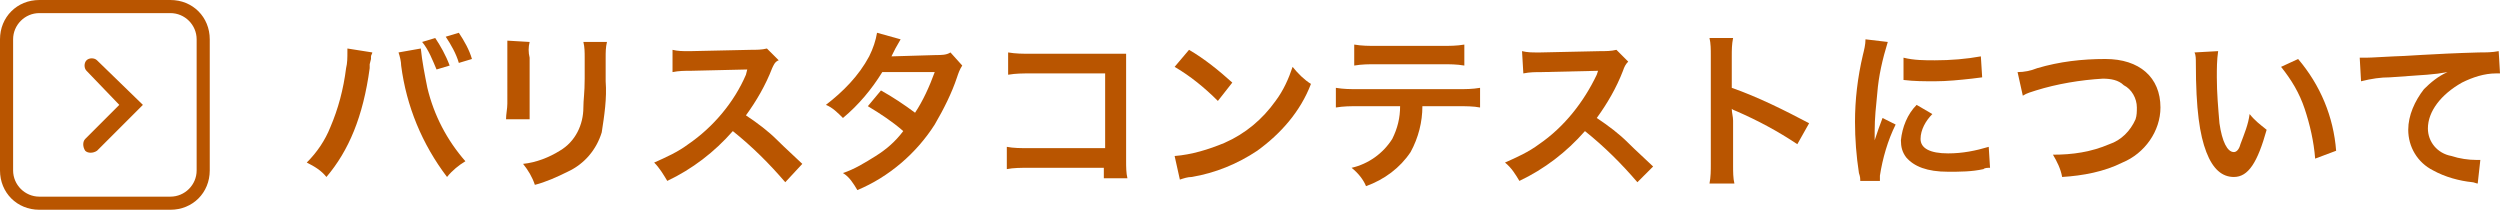 <?xml version="1.0" encoding="utf-8"?>
<!-- Generator: Adobe Illustrator 21.1.0, SVG Export Plug-In . SVG Version: 6.00 Build 0)  -->
<svg version="1.1" id="レイヤー_1" xmlns="http://www.w3.org/2000/svg" xmlns:xlink="http://www.w3.org/1999/xlink" x="0px"
	 y="0px" viewBox="0 0 190.7 16" style="enable-background:new 0 0 190.7 16;" xml:space="preserve">
<style type="text/css">
	.st0{fill:#B95500;}
</style>
<title>read_btn</title>
<g id="button">
	<path class="st0" d="M28.4,4c0,0.1-0.1,0.2-0.1,0.3v0.2l-0.1,0.4v0.3c-0.5,3.7-1.6,6.3-3.3,8.3c-0.4-0.5-0.9-0.8-1.5-1.1
		c0.8-0.8,1.4-1.7,1.8-2.7c0.6-1.4,1-2.9,1.2-4.5c0.1-0.4,0.1-0.8,0.1-1.3V3.7L28.4,4z M32.1,3.7c0.1,1,0.3,2,0.5,3
		c0.5,2.1,1.5,4,2.9,5.6c-0.5,0.3-1,0.7-1.4,1.2C32.2,11,31,8.1,30.6,5c0-0.3-0.1-0.7-0.2-1L32.1,3.7z M33.2,2.9
		C33.6,3.5,34,4.2,34.3,5l-1,0.3c-0.3-0.7-0.6-1.5-1.1-2.1L33.2,2.9z M35,4.8c-0.2-0.7-0.6-1.4-1-2l1-0.3c0.4,0.6,0.8,1.3,1,2
		L35,4.8z"/>
	<path class="st0" d="M40.4,3.2c-0.1,0.4-0.1,0.8,0,1.2V8c0,0.4,0,0.8,0,1.1h-1.8c0-0.4,0.1-0.8,0.1-1.2V4.3c0-0.4,0-0.8,0-1.2
		L40.4,3.2z M46.3,3.2c-0.1,0.4-0.1,0.8-0.1,1.2v1.8c0.1,1.3-0.1,2.6-0.3,3.9c-0.4,1.3-1.3,2.4-2.6,3c-0.8,0.4-1.7,0.8-2.5,1
		c-0.2-0.6-0.5-1.1-0.9-1.6c1-0.1,2-0.5,2.8-1c1.2-0.7,1.8-2,1.8-3.3c0-0.6,0.1-1.1,0.1-2.2V4.4c0-0.4,0-0.8-0.1-1.2L46.3,3.2z"/>
	<path class="st0" d="M59.9,13.9c-1.2-1.4-2.5-2.7-4-3.9c-1.4,1.6-3.1,2.9-5,3.8c-0.3-0.5-0.6-1-1-1.4c0.9-0.4,1.8-0.8,2.6-1.4
		c1.9-1.3,3.5-3.2,4.4-5.3L57,5.3l-4.3,0.1c-0.5,0-0.9,0-1.4,0.1l0-1.7c0.4,0.1,0.8,0.1,1.1,0.1h0.3l4.6-0.1c0.4,0,0.8,0,1.2-0.1
		l0.9,0.9C59.1,4.7,59,5,58.9,5.2c-0.5,1.3-1.2,2.5-2,3.6c0.9,0.6,1.7,1.2,2.4,1.9c0.3,0.3,0.3,0.3,1.9,1.8L59.9,13.9z"/>
	<path class="st0" d="M73.4,5c-0.2,0.3-0.3,0.6-0.4,0.9c-0.4,1.2-1,2.4-1.7,3.6c-1.4,2.2-3.5,4-5.9,5c-0.3-0.5-0.6-1-1.1-1.3
		c0.9-0.3,1.7-0.8,2.5-1.3c0.8-0.5,1.5-1.1,2.1-1.9c-0.8-0.7-1.7-1.3-2.7-1.9l1-1.2c0.9,0.5,1.8,1.1,2.6,1.7c0.6-0.9,1.1-2,1.5-3.1
		h-4c-0.8,1.3-1.8,2.5-3,3.5c-0.4-0.4-0.8-0.8-1.3-1c1.3-1,2.5-2.2,3.3-3.7c0.3-0.6,0.5-1.2,0.6-1.8L68.7,3
		c-0.1,0.2-0.3,0.5-0.4,0.7c-0.1,0.2-0.2,0.4-0.3,0.6c0.2,0,0.2,0,3.4-0.1c0.4,0,0.8,0,1.1-0.2L73.4,5z"/>
	<path class="st0" d="M78.4,12.8c-0.5,0-1.1,0-1.6,0.1v-1.7c0.5,0.1,1.1,0.1,1.6,0.1h5.9V5.6h-5.7c-0.6,0-1.1,0-1.7,0.1V4
		c0.6,0.1,1.1,0.1,1.7,0.1h6.2c0.7,0,0.7,0,1.1,0c0,0.4,0,0.7,0,1.1v7.1c0,0.4,0,0.9,0.1,1.3h-1.8v-0.8H78.4z"/>
	<path class="st0" d="M89.6,11.9c1.3-0.1,2.6-0.5,3.8-1c1.6-0.7,2.9-1.8,3.9-3.2c0.6-0.8,1-1.7,1.3-2.6c0.4,0.5,0.9,1,1.4,1.3
		c-0.8,2.1-2.3,3.8-4.1,5.1c-1.5,1-3.2,1.7-5,2c-0.3,0-0.6,0.1-0.9,0.2L89.6,11.9z M90.7,3.8C91.9,4.5,93,5.4,94,6.3l-1.1,1.4
		c-1-1-2.1-1.9-3.3-2.6L90.7,3.8z"/>
	<path class="st0" d="M108.5,8.1c0,1.2-0.3,2.4-0.9,3.5c-0.8,1.2-2,2.1-3.4,2.6c-0.2-0.5-0.6-1-1.1-1.4c1.3-0.3,2.4-1.1,3.1-2.2
		c0.4-0.8,0.6-1.6,0.6-2.5h-3.2c-0.6,0-1.1,0-1.7,0.1V6.7c0.6,0.1,1.1,0.1,1.7,0.1h7.6c0.6,0,1.1,0,1.7-0.1v1.5
		c-0.5-0.1-1.1-0.1-1.7-0.1L108.5,8.1z M103.3,3.4c0.6,0.1,1.1,0.1,1.7,0.1h5c0.6,0,1.1,0,1.7-0.1V5c-0.6-0.1-1.1-0.1-1.7-0.1h-5
		c-0.6,0-1.1,0-1.7,0.1L103.3,3.4z"/>
	<path class="st0" d="M124.9,13.9c-1.2-1.4-2.5-2.7-4-3.9c-1.4,1.6-3.1,2.9-5,3.8c-0.3-0.5-0.6-1-1.1-1.4c0.9-0.4,1.8-0.8,2.6-1.4
		c1.9-1.3,3.4-3.2,4.4-5.3l0.1-0.3l-4.3,0.1c-0.5,0-0.9,0-1.4,0.1l-0.1-1.7c0.4,0.1,0.8,0.1,1.1,0.1h0.3l4.6-0.1
		c0.4,0,0.8,0,1.2-0.1l0.9,0.9c-0.2,0.2-0.3,0.4-0.4,0.7c-0.5,1.3-1.2,2.5-2,3.6c0.9,0.6,1.7,1.2,2.4,1.9c0.3,0.3,0.3,0.3,1.9,1.8
		L124.9,13.9z"/>
	<path class="st0" d="M130.4,14c0.1-0.5,0.1-1,0.1-1.5V4.2c0-0.4,0-0.9-0.1-1.3h1.8c-0.1,0.5-0.1,0.9-0.1,1.4v2.4
		c2,0.7,4,1.7,5.9,2.7l-0.9,1.6c-1.5-1-3-1.8-4.6-2.5c-0.2-0.1-0.3-0.1-0.4-0.2c0,0.3,0.1,0.6,0.1,0.9v3.4c0,0.5,0,1,0.1,1.4
		L130.4,14z"/>
	<path class="st0" d="M141.9,13.8c0-0.2,0-0.3-0.1-0.6c-0.2-1.3-0.3-2.6-0.3-3.9c0-1.7,0.2-3.4,0.6-5.1c0.1-0.4,0.2-0.8,0.2-1.2
		l1.7,0.2c-0.4,1.3-0.7,2.6-0.8,3.9c-0.1,1-0.2,1.9-0.2,2.9c0,0.3,0,0.4,0,0.7c0.2-0.6,0.4-1.2,0.6-1.7l1,0.5
		c-0.6,1.2-1,2.6-1.2,3.9c0,0.1,0,0.2,0,0.4L141.9,13.8z M147.4,8.7c-0.5,0.5-0.9,1.2-0.9,1.9c0,0.7,0.7,1.1,2.1,1.1
		c1.1,0,2.1-0.2,3.1-0.5l0.1,1.6c-0.2,0-0.4,0-0.5,0.1c-0.9,0.2-1.8,0.2-2.7,0.2c-1.6,0-2.6-0.4-3.2-1.1c-0.3-0.4-0.4-0.8-0.4-1.3
		c0.1-1,0.5-2,1.2-2.7L147.4,8.7z M145.2,4.4c0.8,0.2,1.6,0.2,2.4,0.2c1.2,0,2.4-0.1,3.5-0.3l0.1,1.6L150.4,6
		c-0.9,0.1-1.9,0.2-2.8,0.2c-0.8,0-1.6,0-2.4-0.1L145.2,4.4z"/>
	<path class="st0" d="M153.9,5.5c0.5,0,1-0.1,1.5-0.3c1.7-0.5,3.4-0.7,5.2-0.7c2.6,0,4.2,1.4,4.2,3.7c0,1.8-1.2,3.5-2.9,4.2
		c-1.4,0.7-3,1-4.6,1.1c-0.1-0.6-0.4-1.2-0.7-1.7c1.5,0,2.9-0.2,4.3-0.8c0.9-0.3,1.6-1,2-1.9c0.1-0.3,0.1-0.6,0.1-0.9
		c0-0.7-0.4-1.4-1-1.7C161.6,6.1,161,6,160.4,6c-1.7,0.1-3.5,0.4-5.1,0.9c-0.3,0.1-0.7,0.2-1,0.4L153.9,5.5z"/>
	<path class="st0" d="M169.2,3.9c-0.1,0.7-0.1,1.3-0.1,2c0,1.2,0.1,2.3,0.2,3.5c0.2,1.4,0.6,2.2,1.1,2.2c0.2,0,0.4-0.2,0.5-0.6
		c0.3-0.8,0.6-1.5,0.7-2.3c0.4,0.5,0.8,0.8,1.3,1.2c-0.7,2.5-1.4,3.6-2.5,3.6c-0.9,0-1.6-0.6-2.1-1.9s-0.8-3.2-0.8-6.8
		c0-0.3,0-0.6-0.1-0.8L169.2,3.9z M175.3,4.5c1.7,2,2.7,4.4,2.9,7l-1.6,0.6c-0.1-1.3-0.4-2.6-0.8-3.8c-0.4-1.2-1-2.2-1.8-3.2
		L175.3,4.5z"/>
	<path class="st0" d="M180,4.4h0.5c0.2,0,0.2,0,2.1-0.1c0.7,0,2.9-0.2,6.5-0.3c0.5,0,1,0,1.5-0.1l0.1,1.7h-0.3
		c-0.9,0-1.8,0.3-2.6,0.7c-1.6,0.9-2.6,2.2-2.6,3.5c0,1,0.7,1.9,1.8,2.1c0.6,0.2,1.3,0.3,1.9,0.3h0.3l-0.2,1.8
		c-0.1,0-0.3-0.1-0.4-0.1c-1-0.1-2.1-0.4-3-0.9c-1.2-0.6-1.9-1.8-1.9-3.1c0-1.1,0.5-2.2,1.2-3.1c0.5-0.5,1.1-1,1.8-1.3
		c-1.1,0.2-1.6,0.2-4.4,0.4c-0.7,0-1.4,0.1-2.2,0.3L180,4.4z"/>
	<path class="st0" d="M13,0H3C1.3,0,0,1.3,0,3v10c0,1.7,1.3,3,3,3h10c1.7,0,3-1.3,3-3V3C16,1.3,14.7,0,13,0z M15,13c0,1.1-0.9,2-2,2
		H3c-1.1,0-2-0.9-2-2V3c0-1.1,0.9-2,2-2h10c1.1,0,2,0.9,2,2V13z"/>
	<path class="st0" d="M6.6,4.6c-0.2,0.2-0.2,0.6,0,0.8c0,0,0,0,0,0L9.1,8l-2.6,2.6c-0.2,0.2-0.2,0.6,0,0.9c0.2,0.2,0.6,0.2,0.9,0
		l0,0L10.9,8L7.4,4.6C7.2,4.4,6.8,4.4,6.6,4.6z"/>
</g>
</svg>
